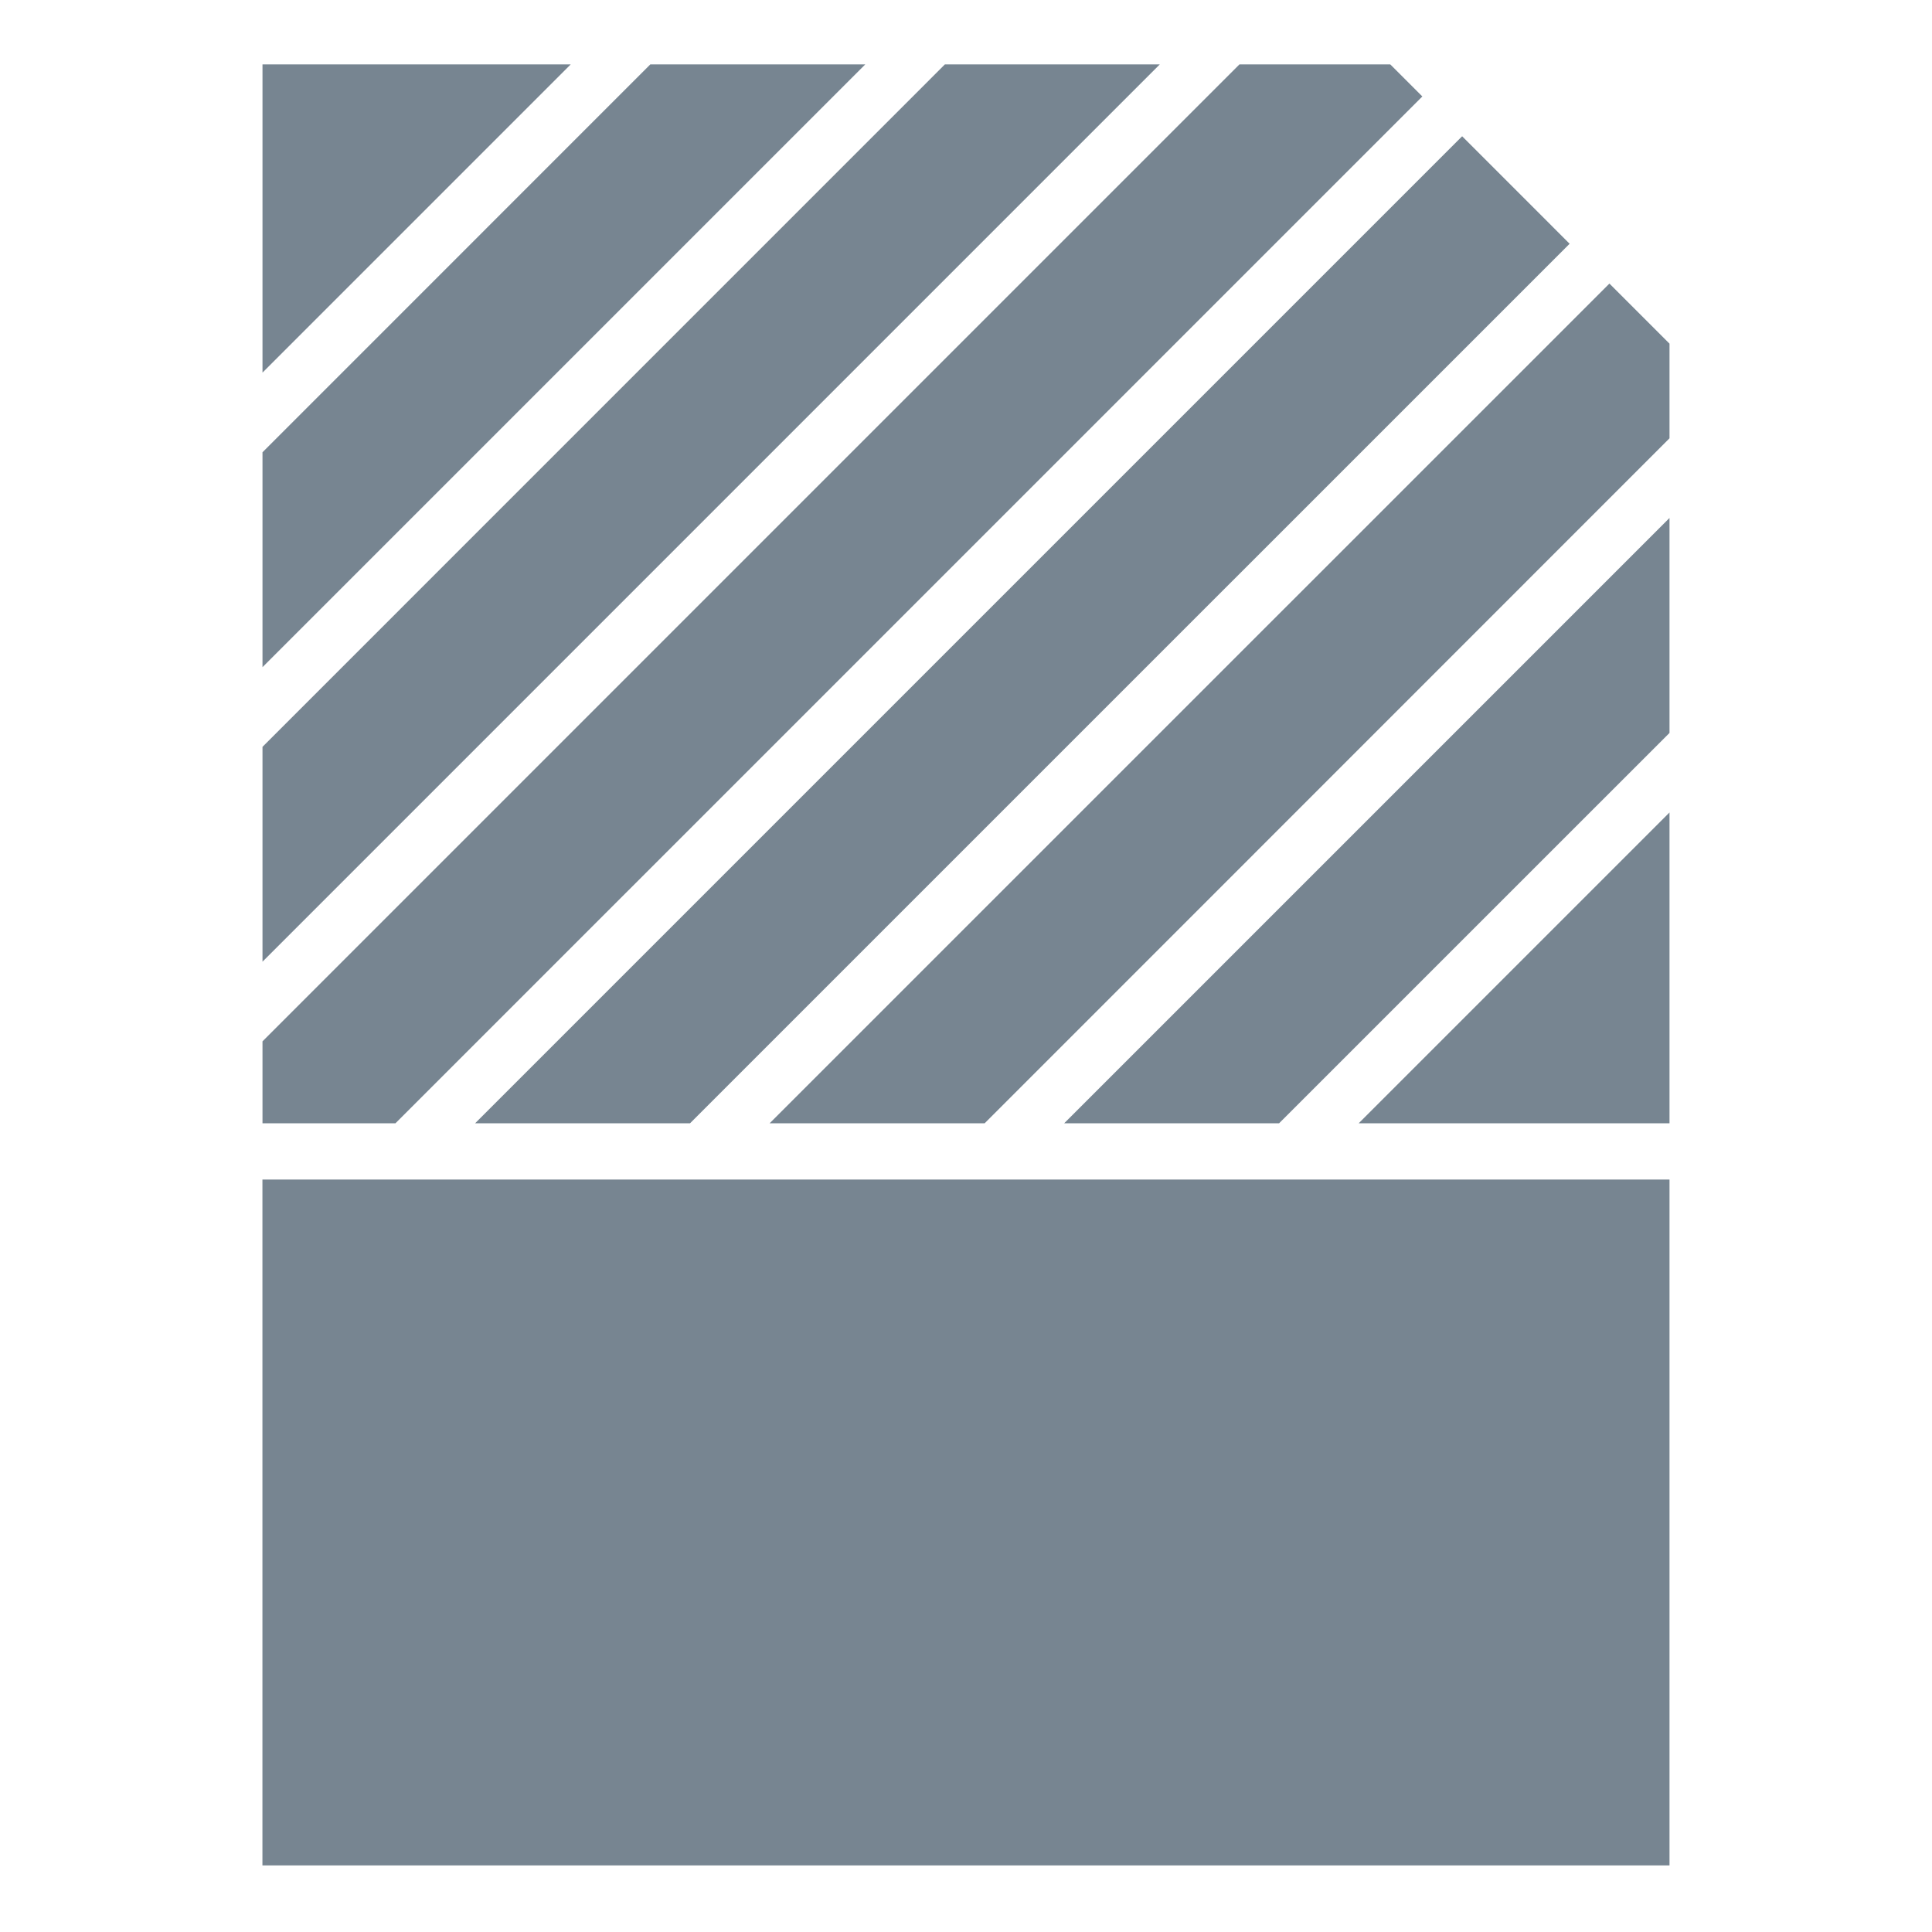 <?xml version="1.0" encoding="UTF-8" standalone="no"?>
<svg
   xmlns:dc="http://purl.org/dc/elements/1.1/"
   xmlns:cc="http://creativecommons.org/ns#"
   xmlns:rdf="http://www.w3.org/1999/02/22-rdf-syntax-ns#"
   xmlns:svg="http://www.w3.org/2000/svg"
   xmlns="http://www.w3.org/2000/svg"
   xmlns:sodipodi="http://sodipodi.sourceforge.net/DTD/sodipodi-0.dtd"
   xmlns:inkscape="http://www.inkscape.org/namespaces/inkscape"
   width="30px"
   height="30px"
   viewBox="0 0 30 30"
   version="1.1"
   id="svg2"
   inkscape:version="0.48.4 r9939"
   sodipodi:docname="file.svg">
  <sodipodi:namedview
     pagecolor="#ffffff"
     bordercolor="#666666"
     borderopacity="1"
     objecttolerance="10"
     gridtolerance="10"
     guidetolerance="10"
     inkscape:pageopacity="0"
     inkscape:pageshadow="2"
     inkscape:window-width="1920"
     inkscape:window-height="1056"
     id="namedview25"
     showgrid="false"
     inkscape:zoom="11.125147"
     inkscape:cx="-17.036966"
     inkscape:cy="24.368883"
     inkscape:window-x="1920"
     inkscape:window-y="24"
     inkscape:window-maximized="1"
     inkscape:current-layer="Page-1" />
  <!-- Generator: Sketch 39.1 (31720) - http://www.bohemiancoding.com/sketch -->
  <title
     id="title4">my_pdf_templates_dark</title>
  <desc
     id="desc6">Created with Sketch.</desc>
  <defs
     id="defs8" />
  <g
     id="Page-1"
     stroke="none"
     stroke-width="1"
     fill="none"
     fill-rule="evenodd">
    <g
       id="my_pdf_templates_dark"
       fill="#778591">
      <g
         id="g12"
         transform="translate(4, 1)">
        <polygon
           id="Fill-1"
           points="11.29 16.442 21.924 5.806 21.924 4.336 20.991 3.403 7.951 16.442" />
        <polygon
           id="Fill-2"
           points="6.715 16.442 20.373 2.785 18.704 1.116 3.378 16.442" />
        <polygon
           id="Fill-3"
           points="21.924 11.616 17.098 16.442 21.924 16.442" />
        <polygon
           id="Fill-4"
           points="21.924 7.043 12.525 16.442 15.862 16.442 21.924 10.381" />
        <polygon
           id="Fill-5"
           points="6.098 0 0.076 6.023 0.076 9.36 9.436 0" />
        <polygon
           id="Fill-6"
           points="18.086 0.498 17.588 0 15.246 0 0.076 15.17 0.076 16.442 2.141 16.442" />
        <polygon
           id="Fill-7"
           points="0.076 0 0.076 4.786 4.862 0" />
        <polygon
           id="Fill-8"
           points="10.672 0 0.076 10.597 0.076 13.933 14.009 0" />
        <path
           d="M11.821,21.481 C11.714,21.38 11.578,21.311 11.412,21.275 C11.288,21.247 11.047,21.232 10.685,21.232 L10.288,21.232 L10.288,24.133 L10.947,24.133 C11.195,24.133 11.373,24.118 11.482,24.09 C11.625,24.054 11.744,23.994 11.839,23.908 C11.934,23.822 12.011,23.682 12.072,23.486 C12.132,23.291 12.162,23.022 12.162,22.683 C12.162,22.344 12.133,22.085 12.072,21.902 C12.012,21.723 11.929,21.582 11.821,21.481 L11.821,21.481 Z"
           id="Fill-9" />
        <path
           d="M7.276,21.263 C7.169,21.244 6.958,21.234 6.639,21.234 L6.212,21.234 L6.212,22.476 L6.696,22.476 C7.044,22.476 7.279,22.453 7.395,22.408 C7.512,22.363 7.605,22.291 7.672,22.192 C7.739,22.095 7.772,21.981 7.772,21.853 C7.772,21.693 7.726,21.561 7.631,21.458 C7.538,21.353 7.418,21.288 7.276,21.263 L7.276,21.263 Z"
           id="Fill-10" />
        <path
           d="m 21.924,17.316 -21.849,0 0,10.65 21.849,0 z"
           id="Fill-11"
           inkscape:connector-curvature="0"
           sodipodi:nodetypes="ccccc" />
      </g>
    </g>
  </g>
</svg>
